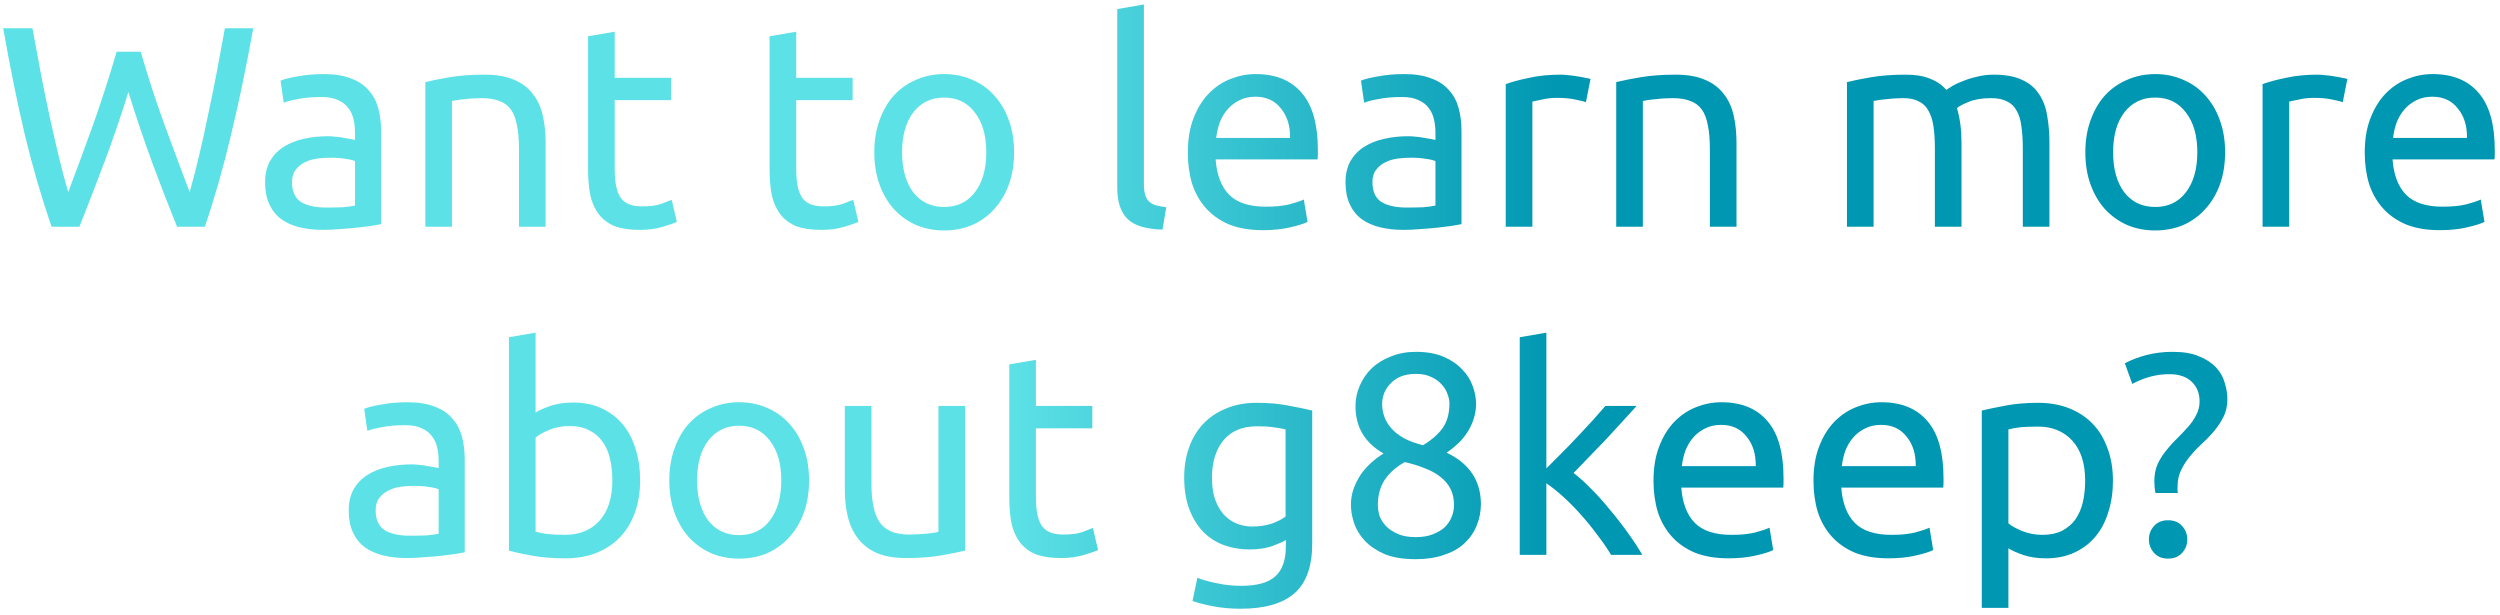 <svg width="419" height="103" viewBox="0 0 419 103" fill="none" xmlns="http://www.w3.org/2000/svg">
<path d="M21.515 15.44C20.171 19.728 18.811 23.696 17.435 27.344C16.059 30.992 14.683 34.544 13.307 38H8.651C6.955 33.104 5.451 27.936 4.139 22.496C2.859 17.056 1.659 11.136 0.539 4.736H5.435C5.883 7.232 6.347 9.728 6.827 12.224C7.307 14.72 7.803 17.152 8.315 19.52C8.827 21.856 9.339 24.096 9.851 26.24C10.363 28.384 10.891 30.368 11.435 32.192C12.715 28.832 14.075 25.152 15.515 21.152C16.955 17.12 18.299 12.96 19.547 8.672H23.579C24.827 12.96 26.187 17.12 27.659 21.152C29.131 25.152 30.507 28.832 31.787 32.192C32.299 30.4 32.811 28.432 33.323 26.288C33.835 24.144 34.331 21.904 34.811 19.568C35.323 17.2 35.819 14.768 36.299 12.272C36.779 9.744 37.243 7.232 37.691 4.736H42.443C41.291 11.136 40.059 17.056 38.747 22.496C37.467 27.936 35.995 33.104 34.331 38H29.675C28.267 34.544 26.891 30.992 25.547 27.344C24.203 23.696 22.859 19.728 21.515 15.44ZM54.655 34.784C55.711 34.784 56.639 34.768 57.439 34.736C58.271 34.672 58.959 34.576 59.503 34.448V27.008C59.183 26.848 58.655 26.72 57.919 26.624C57.215 26.496 56.351 26.432 55.327 26.432C54.655 26.432 53.935 26.48 53.167 26.576C52.431 26.672 51.743 26.88 51.103 27.2C50.495 27.488 49.983 27.904 49.567 28.448C49.151 28.96 48.943 29.648 48.943 30.512C48.943 32.112 49.455 33.232 50.479 33.872C51.503 34.48 52.895 34.784 54.655 34.784ZM54.271 12.416C56.063 12.416 57.567 12.656 58.783 13.136C60.031 13.584 61.023 14.24 61.759 15.104C62.527 15.936 63.071 16.944 63.391 18.128C63.711 19.28 63.871 20.56 63.871 21.968V37.568C63.487 37.632 62.943 37.728 62.239 37.856C61.567 37.952 60.799 38.048 59.935 38.144C59.071 38.24 58.127 38.32 57.103 38.384C56.111 38.48 55.119 38.528 54.127 38.528C52.719 38.528 51.423 38.384 50.239 38.096C49.055 37.808 48.031 37.36 47.167 36.752C46.303 36.112 45.631 35.28 45.151 34.256C44.671 33.232 44.431 32 44.431 30.56C44.431 29.184 44.703 28 45.247 27.008C45.823 26.016 46.591 25.216 47.551 24.608C48.511 24 49.631 23.552 50.911 23.264C52.191 22.976 53.535 22.832 54.943 22.832C55.391 22.832 55.855 22.864 56.335 22.928C56.815 22.96 57.263 23.024 57.679 23.12C58.127 23.184 58.511 23.248 58.831 23.312C59.151 23.376 59.375 23.424 59.503 23.456V22.208C59.503 21.472 59.423 20.752 59.263 20.048C59.103 19.312 58.815 18.672 58.399 18.128C57.983 17.552 57.407 17.104 56.671 16.784C55.967 16.432 55.039 16.256 53.887 16.256C52.415 16.256 51.119 16.368 49.999 16.592C48.911 16.784 48.095 16.992 47.551 17.216L47.023 13.52C47.599 13.264 48.559 13.024 49.903 12.8C51.247 12.544 52.703 12.416 54.271 12.416ZM71.285 13.76C72.309 13.504 73.669 13.232 75.365 12.944C77.061 12.656 79.013 12.512 81.221 12.512C83.205 12.512 84.853 12.8 86.165 13.376C87.477 13.92 88.517 14.704 89.285 15.728C90.085 16.72 90.645 17.92 90.965 19.328C91.285 20.736 91.445 22.288 91.445 23.984V38H86.981V24.944C86.981 23.408 86.869 22.096 86.645 21.008C86.453 19.92 86.117 19.04 85.637 18.368C85.157 17.696 84.517 17.216 83.717 16.928C82.917 16.608 81.925 16.448 80.741 16.448C80.261 16.448 79.765 16.464 79.253 16.496C78.741 16.528 78.245 16.576 77.765 16.64C77.317 16.672 76.901 16.72 76.517 16.784C76.165 16.848 75.909 16.896 75.749 16.928V38H71.285V13.76ZM103.024 13.04H112.48V16.784H103.024V28.304C103.024 29.552 103.12 30.592 103.312 31.424C103.504 32.224 103.792 32.864 104.176 33.344C104.56 33.792 105.04 34.112 105.616 34.304C106.192 34.496 106.864 34.592 107.632 34.592C108.976 34.592 110.048 34.448 110.848 34.16C111.68 33.84 112.256 33.616 112.576 33.488L113.44 37.184C112.992 37.408 112.208 37.68 111.088 38C109.968 38.352 108.688 38.528 107.248 38.528C105.552 38.528 104.144 38.32 103.024 37.904C101.936 37.456 101.056 36.8 100.384 35.936C99.712 35.072 99.232 34.016 98.944 32.768C98.688 31.488 98.56 30.016 98.56 28.352V6.08L103.024 5.312V13.04ZM133.446 13.04H142.902V16.784H133.446V28.304C133.446 29.552 133.542 30.592 133.734 31.424C133.926 32.224 134.214 32.864 134.598 33.344C134.982 33.792 135.462 34.112 136.038 34.304C136.614 34.496 137.286 34.592 138.054 34.592C139.398 34.592 140.47 34.448 141.27 34.16C142.102 33.84 142.678 33.616 142.998 33.488L143.862 37.184C143.414 37.408 142.63 37.68 141.51 38C140.39 38.352 139.11 38.528 137.67 38.528C135.974 38.528 134.566 38.32 133.446 37.904C132.358 37.456 131.478 36.8 130.806 35.936C130.134 35.072 129.654 34.016 129.366 32.768C129.11 31.488 128.982 30.016 128.982 28.352V6.08L133.446 5.312V13.04ZM169.958 25.52C169.958 27.504 169.67 29.296 169.094 30.896C168.518 32.496 167.702 33.872 166.646 35.024C165.622 36.176 164.39 37.072 162.95 37.712C161.51 38.32 159.942 38.624 158.246 38.624C156.55 38.624 154.982 38.32 153.542 37.712C152.102 37.072 150.854 36.176 149.798 35.024C148.774 33.872 147.974 32.496 147.398 30.896C146.822 29.296 146.534 27.504 146.534 25.52C146.534 23.568 146.822 21.792 147.398 20.192C147.974 18.56 148.774 17.168 149.798 16.016C150.854 14.864 152.102 13.984 153.542 13.376C154.982 12.736 156.55 12.416 158.246 12.416C159.942 12.416 161.51 12.736 162.95 13.376C164.39 13.984 165.622 14.864 166.646 16.016C167.702 17.168 168.518 18.56 169.094 20.192C169.67 21.792 169.958 23.568 169.958 25.52ZM165.302 25.52C165.302 22.704 164.662 20.48 163.382 18.848C162.134 17.184 160.422 16.352 158.246 16.352C156.07 16.352 154.342 17.184 153.062 18.848C151.814 20.48 151.19 22.704 151.19 25.52C151.19 28.336 151.814 30.576 153.062 32.24C154.342 33.872 156.07 34.688 158.246 34.688C160.422 34.688 162.134 33.872 163.382 32.24C164.662 30.576 165.302 28.336 165.302 25.52ZM194.836 38.48C192.084 38.416 190.132 37.824 188.98 36.704C187.828 35.584 187.252 33.84 187.252 31.472V1.52L191.716 0.752V30.752C191.716 31.488 191.78 32.096 191.908 32.576C192.036 33.056 192.244 33.44 192.532 33.728C192.82 34.016 193.204 34.24 193.684 34.4C194.164 34.528 194.756 34.64 195.46 34.736L194.836 38.48ZM199.081 25.568C199.081 23.36 199.401 21.44 200.041 19.808C200.681 18.144 201.529 16.768 202.585 15.68C203.641 14.592 204.857 13.776 206.233 13.232C207.609 12.688 209.017 12.416 210.457 12.416C213.817 12.416 216.393 13.472 218.185 15.584C219.977 17.664 220.873 20.848 220.873 25.136C220.873 25.328 220.873 25.584 220.873 25.904C220.873 26.192 220.857 26.464 220.825 26.72H203.737C203.929 29.312 204.681 31.28 205.993 32.624C207.305 33.968 209.353 34.64 212.137 34.64C213.705 34.64 215.017 34.512 216.073 34.256C217.161 33.968 217.977 33.696 218.521 33.44L219.145 37.184C218.601 37.472 217.641 37.776 216.265 38.096C214.921 38.416 213.385 38.576 211.657 38.576C209.481 38.576 207.593 38.256 205.993 37.616C204.425 36.944 203.129 36.032 202.105 34.88C201.081 33.728 200.313 32.368 199.801 30.8C199.321 29.2 199.081 27.456 199.081 25.568ZM216.217 23.12C216.249 21.104 215.737 19.456 214.681 18.176C213.657 16.864 212.233 16.208 210.409 16.208C209.385 16.208 208.473 16.416 207.673 16.832C206.905 17.216 206.249 17.728 205.705 18.368C205.161 19.008 204.729 19.744 204.409 20.576C204.121 21.408 203.929 22.256 203.833 23.12H216.217ZM235.733 34.784C236.789 34.784 237.717 34.768 238.517 34.736C239.349 34.672 240.037 34.576 240.581 34.448V27.008C240.261 26.848 239.733 26.72 238.997 26.624C238.293 26.496 237.429 26.432 236.405 26.432C235.733 26.432 235.013 26.48 234.245 26.576C233.509 26.672 232.821 26.88 232.181 27.2C231.573 27.488 231.061 27.904 230.645 28.448C230.229 28.96 230.021 29.648 230.021 30.512C230.021 32.112 230.533 33.232 231.557 33.872C232.581 34.48 233.973 34.784 235.733 34.784ZM235.349 12.416C237.141 12.416 238.645 12.656 239.861 13.136C241.109 13.584 242.101 14.24 242.837 15.104C243.605 15.936 244.149 16.944 244.469 18.128C244.789 19.28 244.949 20.56 244.949 21.968V37.568C244.565 37.632 244.021 37.728 243.317 37.856C242.645 37.952 241.877 38.048 241.013 38.144C240.149 38.24 239.205 38.32 238.181 38.384C237.189 38.48 236.197 38.528 235.205 38.528C233.797 38.528 232.501 38.384 231.317 38.096C230.133 37.808 229.109 37.36 228.245 36.752C227.381 36.112 226.709 35.28 226.229 34.256C225.749 33.232 225.509 32 225.509 30.56C225.509 29.184 225.781 28 226.325 27.008C226.901 26.016 227.669 25.216 228.629 24.608C229.589 24 230.709 23.552 231.989 23.264C233.269 22.976 234.613 22.832 236.021 22.832C236.469 22.832 236.933 22.864 237.413 22.928C237.893 22.96 238.341 23.024 238.757 23.12C239.205 23.184 239.589 23.248 239.909 23.312C240.229 23.376 240.453 23.424 240.581 23.456V22.208C240.581 21.472 240.501 20.752 240.341 20.048C240.181 19.312 239.893 18.672 239.477 18.128C239.061 17.552 238.485 17.104 237.749 16.784C237.045 16.432 236.117 16.256 234.965 16.256C233.493 16.256 232.197 16.368 231.077 16.592C229.989 16.784 229.173 16.992 228.629 17.216L228.101 13.52C228.677 13.264 229.637 13.024 230.981 12.8C232.325 12.544 233.781 12.416 235.349 12.416ZM261.579 12.512C261.963 12.512 262.395 12.544 262.875 12.608C263.387 12.64 263.883 12.704 264.363 12.8C264.843 12.864 265.275 12.944 265.659 13.04C266.075 13.104 266.379 13.168 266.571 13.232L265.803 17.12C265.451 16.992 264.859 16.848 264.027 16.688C263.227 16.496 262.187 16.4 260.907 16.4C260.075 16.4 259.243 16.496 258.411 16.688C257.611 16.848 257.083 16.96 256.827 17.024V38H252.363V14.096C253.419 13.712 254.731 13.36 256.299 13.04C257.867 12.688 259.627 12.512 261.579 12.512ZM270.879 13.76C271.903 13.504 273.263 13.232 274.959 12.944C276.655 12.656 278.607 12.512 280.815 12.512C282.799 12.512 284.447 12.8 285.759 13.376C287.071 13.92 288.111 14.704 288.879 15.728C289.679 16.72 290.239 17.92 290.559 19.328C290.879 20.736 291.039 22.288 291.039 23.984V38H286.575V24.944C286.575 23.408 286.463 22.096 286.239 21.008C286.047 19.92 285.711 19.04 285.231 18.368C284.751 17.696 284.111 17.216 283.311 16.928C282.511 16.608 281.519 16.448 280.335 16.448C279.855 16.448 279.359 16.464 278.847 16.496C278.335 16.528 277.839 16.576 277.359 16.64C276.911 16.672 276.495 16.72 276.111 16.784C275.759 16.848 275.503 16.896 275.343 16.928V38H270.879V13.76ZM309.551 13.76C310.575 13.504 311.919 13.232 313.583 12.944C315.279 12.656 317.231 12.512 319.439 12.512C321.039 12.512 322.383 12.736 323.471 13.184C324.559 13.6 325.471 14.224 326.207 15.056C326.431 14.896 326.783 14.672 327.263 14.384C327.743 14.096 328.335 13.824 329.039 13.568C329.743 13.28 330.527 13.04 331.391 12.848C332.255 12.624 333.183 12.512 334.175 12.512C336.095 12.512 337.663 12.8 338.879 13.376C340.095 13.92 341.039 14.704 341.711 15.728C342.415 16.752 342.879 17.968 343.103 19.376C343.359 20.784 343.487 22.32 343.487 23.984V38H339.023V24.944C339.023 23.472 338.943 22.208 338.783 21.152C338.655 20.096 338.383 19.216 337.967 18.512C337.583 17.808 337.039 17.296 336.335 16.976C335.663 16.624 334.783 16.448 333.695 16.448C332.191 16.448 330.943 16.656 329.951 17.072C328.991 17.456 328.335 17.808 327.983 18.128C328.239 18.96 328.431 19.872 328.559 20.864C328.687 21.856 328.751 22.896 328.751 23.984V38H324.287V24.944C324.287 23.472 324.207 22.208 324.047 21.152C323.887 20.096 323.599 19.216 323.183 18.512C322.799 17.808 322.255 17.296 321.551 16.976C320.879 16.624 320.015 16.448 318.959 16.448C318.511 16.448 318.031 16.464 317.519 16.496C317.007 16.528 316.511 16.576 316.031 16.64C315.583 16.672 315.167 16.72 314.783 16.784C314.399 16.848 314.143 16.896 314.015 16.928V38H309.551V13.76ZM372.927 25.52C372.927 27.504 372.639 29.296 372.063 30.896C371.487 32.496 370.671 33.872 369.615 35.024C368.591 36.176 367.359 37.072 365.919 37.712C364.479 38.32 362.911 38.624 361.215 38.624C359.519 38.624 357.951 38.32 356.511 37.712C355.071 37.072 353.823 36.176 352.767 35.024C351.743 33.872 350.943 32.496 350.367 30.896C349.791 29.296 349.503 27.504 349.503 25.52C349.503 23.568 349.791 21.792 350.367 20.192C350.943 18.56 351.743 17.168 352.767 16.016C353.823 14.864 355.071 13.984 356.511 13.376C357.951 12.736 359.519 12.416 361.215 12.416C362.911 12.416 364.479 12.736 365.919 13.376C367.359 13.984 368.591 14.864 369.615 16.016C370.671 17.168 371.487 18.56 372.063 20.192C372.639 21.792 372.927 23.568 372.927 25.52ZM368.271 25.52C368.271 22.704 367.631 20.48 366.351 18.848C365.103 17.184 363.391 16.352 361.215 16.352C359.039 16.352 357.311 17.184 356.031 18.848C354.783 20.48 354.159 22.704 354.159 25.52C354.159 28.336 354.783 30.576 356.031 32.24C357.311 33.872 359.039 34.688 361.215 34.688C363.391 34.688 365.103 33.872 366.351 32.24C367.631 30.576 368.271 28.336 368.271 25.52ZM388.423 12.512C388.807 12.512 389.239 12.544 389.719 12.608C390.231 12.64 390.727 12.704 391.207 12.8C391.687 12.864 392.119 12.944 392.503 13.04C392.919 13.104 393.223 13.168 393.415 13.232L392.647 17.12C392.295 16.992 391.703 16.848 390.871 16.688C390.071 16.496 389.031 16.4 387.751 16.4C386.919 16.4 386.087 16.496 385.255 16.688C384.455 16.848 383.927 16.96 383.671 17.024V38H379.207V14.096C380.263 13.712 381.575 13.36 383.143 13.04C384.711 12.688 386.471 12.512 388.423 12.512ZM396.331 25.568C396.331 23.36 396.651 21.44 397.291 19.808C397.931 18.144 398.779 16.768 399.835 15.68C400.891 14.592 402.107 13.776 403.483 13.232C404.859 12.688 406.267 12.416 407.707 12.416C411.067 12.416 413.643 13.472 415.435 15.584C417.227 17.664 418.123 20.848 418.123 25.136C418.123 25.328 418.123 25.584 418.123 25.904C418.123 26.192 418.107 26.464 418.075 26.72H400.987C401.179 29.312 401.931 31.28 403.243 32.624C404.555 33.968 406.603 34.64 409.387 34.64C410.955 34.64 412.267 34.512 413.323 34.256C414.411 33.968 415.227 33.696 415.771 33.44L416.395 37.184C415.851 37.472 414.891 37.776 413.515 38.096C412.171 38.416 410.635 38.576 408.907 38.576C406.731 38.576 404.843 38.256 403.243 37.616C401.675 36.944 400.379 36.032 399.355 34.88C398.331 33.728 397.563 32.368 397.051 30.8C396.571 29.2 396.331 27.456 396.331 25.568ZM413.467 23.12C413.499 21.104 412.987 19.456 411.931 18.176C410.907 16.864 409.483 16.208 407.659 16.208C406.635 16.208 405.723 16.416 404.923 16.832C404.155 17.216 403.499 17.728 402.955 18.368C402.411 19.008 401.979 19.744 401.659 20.576C401.371 21.408 401.179 22.256 401.083 23.12H413.467ZM68.671 89.784C69.727 89.784 70.655 89.768 71.455 89.736C72.287 89.672 72.975 89.576 73.519 89.448V82.008C73.199 81.848 72.671 81.72 71.935 81.624C71.231 81.496 70.367 81.432 69.343 81.432C68.671 81.432 67.951 81.48 67.183 81.576C66.447 81.672 65.759 81.88 65.119 82.2C64.511 82.488 63.999 82.904 63.583 83.448C63.167 83.96 62.959 84.648 62.959 85.512C62.959 87.112 63.471 88.232 64.495 88.872C65.519 89.48 66.911 89.784 68.671 89.784ZM68.287 67.416C70.079 67.416 71.583 67.656 72.799 68.136C74.047 68.584 75.039 69.24 75.775 70.104C76.543 70.936 77.087 71.944 77.407 73.128C77.727 74.28 77.887 75.56 77.887 76.968V92.568C77.503 92.632 76.959 92.728 76.255 92.856C75.583 92.952 74.815 93.048 73.951 93.144C73.087 93.24 72.143 93.32 71.119 93.384C70.127 93.48 69.135 93.528 68.143 93.528C66.735 93.528 65.439 93.384 64.255 93.096C63.071 92.808 62.047 92.36 61.183 91.752C60.319 91.112 59.647 90.28 59.167 89.256C58.687 88.232 58.447 87 58.447 85.56C58.447 84.184 58.719 83 59.263 82.008C59.839 81.016 60.607 80.216 61.567 79.608C62.527 79 63.647 78.552 64.927 78.264C66.207 77.976 67.551 77.832 68.959 77.832C69.407 77.832 69.871 77.864 70.351 77.928C70.831 77.96 71.279 78.024 71.695 78.12C72.143 78.184 72.527 78.248 72.847 78.312C73.167 78.376 73.391 78.424 73.519 78.456V77.208C73.519 76.472 73.439 75.752 73.279 75.048C73.119 74.312 72.831 73.672 72.415 73.128C71.999 72.552 71.423 72.104 70.687 71.784C69.983 71.432 69.055 71.256 67.903 71.256C66.431 71.256 65.135 71.368 64.015 71.592C62.927 71.784 62.111 71.992 61.567 72.216L61.039 68.52C61.615 68.264 62.575 68.024 63.919 67.8C65.263 67.544 66.719 67.416 68.287 67.416ZM89.765 69.144C90.309 68.792 91.125 68.424 92.213 68.04C93.333 67.656 94.613 67.464 96.053 67.464C97.845 67.464 99.429 67.784 100.805 68.424C102.213 69.064 103.397 69.96 104.357 71.112C105.317 72.264 106.037 73.64 106.517 75.24C107.029 76.84 107.285 78.6 107.285 80.52C107.285 82.536 106.981 84.36 106.373 85.992C105.797 87.592 104.965 88.952 103.877 90.072C102.789 91.192 101.477 92.056 99.941 92.664C98.405 93.272 96.677 93.576 94.757 93.576C92.677 93.576 90.837 93.432 89.237 93.144C87.637 92.856 86.325 92.568 85.301 92.28V56.52L89.765 55.752V69.144ZM89.765 89.112C90.213 89.24 90.837 89.368 91.637 89.496C92.469 89.592 93.493 89.64 94.709 89.64C97.109 89.64 99.029 88.856 100.469 87.288C101.909 85.688 102.629 83.432 102.629 80.52C102.629 79.24 102.501 78.04 102.245 76.92C101.989 75.8 101.573 74.84 100.997 74.04C100.421 73.208 99.669 72.568 98.741 72.12C97.845 71.64 96.757 71.4 95.477 71.4C94.261 71.4 93.141 71.608 92.117 72.024C91.093 72.44 90.309 72.872 89.765 73.32V89.112ZM135.599 80.52C135.599 82.504 135.311 84.296 134.735 85.896C134.159 87.496 133.343 88.872 132.287 90.024C131.263 91.176 130.031 92.072 128.591 92.712C127.151 93.32 125.583 93.624 123.887 93.624C122.191 93.624 120.623 93.32 119.183 92.712C117.743 92.072 116.495 91.176 115.439 90.024C114.415 88.872 113.615 87.496 113.039 85.896C112.463 84.296 112.175 82.504 112.175 80.52C112.175 78.568 112.463 76.792 113.039 75.192C113.615 73.56 114.415 72.168 115.439 71.016C116.495 69.864 117.743 68.984 119.183 68.376C120.623 67.736 122.191 67.416 123.887 67.416C125.583 67.416 127.151 67.736 128.591 68.376C130.031 68.984 131.263 69.864 132.287 71.016C133.343 72.168 134.159 73.56 134.735 75.192C135.311 76.792 135.599 78.568 135.599 80.52ZM130.943 80.52C130.943 77.704 130.303 75.48 129.023 73.848C127.775 72.184 126.063 71.352 123.887 71.352C121.711 71.352 119.983 72.184 118.703 73.848C117.455 75.48 116.831 77.704 116.831 80.52C116.831 83.336 117.455 85.576 118.703 87.24C119.983 88.872 121.711 89.688 123.887 89.688C126.063 89.688 127.775 88.872 129.023 87.24C130.303 85.576 130.943 83.336 130.943 80.52ZM161.751 92.28C160.727 92.536 159.367 92.808 157.671 93.096C156.007 93.384 154.071 93.528 151.863 93.528C149.943 93.528 148.327 93.256 147.015 92.712C145.703 92.136 144.647 91.336 143.847 90.312C143.047 89.288 142.471 88.088 142.119 86.712C141.767 85.304 141.591 83.752 141.591 82.056V68.04H146.055V81.096C146.055 84.136 146.535 86.312 147.495 87.624C148.455 88.936 150.071 89.592 152.343 89.592C152.823 89.592 153.319 89.576 153.831 89.544C154.343 89.512 154.823 89.48 155.271 89.448C155.719 89.384 156.119 89.336 156.471 89.304C156.855 89.24 157.127 89.176 157.287 89.112V68.04H161.751V92.28ZM173.618 68.04H183.074V71.784H173.618V83.304C173.618 84.552 173.714 85.592 173.906 86.424C174.098 87.224 174.386 87.864 174.77 88.344C175.154 88.792 175.634 89.112 176.21 89.304C176.786 89.496 177.458 89.592 178.226 89.592C179.57 89.592 180.642 89.448 181.442 89.16C182.274 88.84 182.85 88.616 183.17 88.488L184.034 92.184C183.586 92.408 182.802 92.68 181.682 93C180.562 93.352 179.282 93.528 177.842 93.528C176.146 93.528 174.738 93.32 173.618 92.904C172.53 92.456 171.65 91.8 170.978 90.936C170.306 90.072 169.826 89.016 169.538 87.768C169.282 86.488 169.154 85.016 169.154 83.352V61.08L173.618 60.312V68.04ZM215.511 90.504C215.127 90.76 214.375 91.096 213.255 91.512C212.167 91.896 210.887 92.088 209.415 92.088C207.911 92.088 206.487 91.848 205.143 91.368C203.831 90.888 202.679 90.152 201.687 89.16C200.695 88.136 199.911 86.872 199.335 85.368C198.759 83.864 198.471 82.072 198.471 79.992C198.471 78.168 198.743 76.504 199.287 75C199.831 73.464 200.615 72.152 201.639 71.064C202.695 69.944 203.975 69.08 205.479 68.472C206.983 67.832 208.679 67.512 210.567 67.512C212.647 67.512 214.455 67.672 215.991 67.992C217.559 68.28 218.871 68.552 219.927 68.808V91.08C219.927 94.92 218.935 97.704 216.951 99.432C214.967 101.16 211.959 102.024 207.927 102.024C206.359 102.024 204.871 101.896 203.463 101.64C202.087 101.384 200.887 101.08 199.863 100.728L200.679 96.84C201.575 97.192 202.663 97.496 203.943 97.752C205.255 98.04 206.615 98.184 208.023 98.184C210.679 98.184 212.583 97.656 213.735 96.6C214.919 95.544 215.511 93.864 215.511 91.56V90.504ZM215.463 71.976C215.015 71.848 214.407 71.736 213.639 71.64C212.903 71.512 211.895 71.448 210.615 71.448C208.215 71.448 206.359 72.232 205.047 73.8C203.767 75.368 203.127 77.448 203.127 80.04C203.127 81.48 203.303 82.712 203.655 83.736C204.039 84.76 204.535 85.608 205.143 86.28C205.783 86.952 206.503 87.448 207.303 87.768C208.135 88.088 208.983 88.248 209.847 88.248C211.031 88.248 212.119 88.088 213.111 87.768C214.103 87.416 214.887 87.016 215.463 86.568V71.976ZM248.205 84.36C248.205 85.704 247.965 86.952 247.485 88.104C247.037 89.224 246.349 90.216 245.421 91.08C244.525 91.912 243.389 92.552 242.013 93C240.637 93.48 239.053 93.72 237.261 93.72C235.181 93.72 233.437 93.432 232.029 92.856C230.653 92.248 229.549 91.496 228.717 90.6C227.885 89.704 227.293 88.728 226.941 87.672C226.589 86.584 226.413 85.56 226.413 84.6C226.413 83.672 226.557 82.792 226.845 81.96C227.165 81.096 227.565 80.296 228.045 79.56C228.557 78.824 229.133 78.168 229.773 77.592C230.445 76.984 231.149 76.456 231.885 76.008C228.749 74.216 227.181 71.576 227.181 68.088C227.181 66.872 227.421 65.72 227.901 64.632C228.381 63.512 229.053 62.536 229.917 61.704C230.813 60.872 231.885 60.216 233.133 59.736C234.381 59.224 235.773 58.968 237.309 58.968C239.101 58.968 240.637 59.24 241.917 59.784C243.197 60.328 244.237 61.032 245.037 61.896C245.869 62.728 246.461 63.656 246.813 64.68C247.197 65.704 247.389 66.696 247.389 67.656C247.389 68.584 247.245 69.464 246.957 70.296C246.701 71.096 246.333 71.848 245.853 72.552C245.405 73.256 244.877 73.88 244.269 74.424C243.693 74.968 243.085 75.448 242.445 75.864C246.221 77.656 248.141 80.488 248.205 84.36ZM230.925 84.648C230.925 85.224 231.021 85.832 231.213 86.472C231.437 87.08 231.805 87.656 232.317 88.2C232.829 88.712 233.485 89.144 234.285 89.496C235.085 89.848 236.093 90.024 237.309 90.024C238.397 90.024 239.341 89.864 240.141 89.544C240.973 89.224 241.645 88.824 242.157 88.344C242.669 87.832 243.053 87.256 243.309 86.616C243.565 85.976 243.693 85.32 243.693 84.648C243.693 83.624 243.501 82.728 243.117 81.96C242.733 81.192 242.173 80.52 241.437 79.944C240.733 79.368 239.869 78.888 238.845 78.504C237.853 78.088 236.717 77.736 235.437 77.448C233.997 78.248 232.877 79.24 232.077 80.424C231.309 81.608 230.925 83.016 230.925 84.648ZM242.925 67.608C242.925 67.128 242.813 66.6 242.589 66.024C242.397 65.448 242.077 64.92 241.629 64.44C241.181 63.928 240.605 63.512 239.901 63.192C239.197 62.84 238.333 62.664 237.309 62.664C236.285 62.664 235.405 62.824 234.669 63.144C233.965 63.464 233.389 63.88 232.941 64.392C232.493 64.872 232.157 65.416 231.933 66.024C231.741 66.6 231.645 67.176 231.645 67.752C231.645 68.456 231.773 69.16 232.029 69.864C232.285 70.568 232.685 71.224 233.229 71.832C233.773 72.44 234.477 72.984 235.341 73.464C236.237 73.944 237.293 74.328 238.509 74.616C239.853 73.816 240.925 72.888 241.725 71.832C242.525 70.744 242.925 69.336 242.925 67.608ZM263.731 79.272C264.691 80.008 265.699 80.92 266.755 82.008C267.843 83.096 268.899 84.28 269.923 85.56C270.979 86.808 271.971 88.088 272.899 89.4C273.827 90.68 274.611 91.88 275.251 93H270.019C269.347 91.88 268.563 90.744 267.667 89.592C266.803 88.408 265.891 87.288 264.931 86.232C263.971 85.144 262.995 84.152 262.003 83.256C261.011 82.36 260.067 81.608 259.171 81V93H254.707V56.52L259.171 55.752V78.504C259.939 77.736 260.787 76.888 261.715 75.96C262.643 75.032 263.555 74.088 264.451 73.128C265.347 72.168 266.195 71.256 266.995 70.392C267.795 69.496 268.483 68.712 269.059 68.04H274.291C273.555 68.84 272.755 69.72 271.891 70.68C271.027 71.64 270.131 72.616 269.203 73.608C268.275 74.568 267.331 75.544 266.371 76.536C265.443 77.496 264.563 78.408 263.731 79.272ZM277.128 80.568C277.128 78.36 277.448 76.44 278.088 74.808C278.728 73.144 279.576 71.768 280.632 70.68C281.688 69.592 282.904 68.776 284.28 68.232C285.656 67.688 287.064 67.416 288.504 67.416C291.864 67.416 294.44 68.472 296.232 70.584C298.024 72.664 298.92 75.848 298.92 80.136C298.92 80.328 298.92 80.584 298.92 80.904C298.92 81.192 298.904 81.464 298.872 81.72H281.784C281.976 84.312 282.728 86.28 284.04 87.624C285.352 88.968 287.4 89.64 290.184 89.64C291.752 89.64 293.064 89.512 294.12 89.256C295.208 88.968 296.024 88.696 296.568 88.44L297.192 92.184C296.648 92.472 295.688 92.776 294.312 93.096C292.968 93.416 291.432 93.576 289.704 93.576C287.528 93.576 285.64 93.256 284.04 92.616C282.472 91.944 281.176 91.032 280.152 89.88C279.128 88.728 278.36 87.368 277.848 85.8C277.368 84.2 277.128 82.456 277.128 80.568ZM294.264 78.12C294.296 76.104 293.784 74.456 292.728 73.176C291.704 71.864 290.28 71.208 288.456 71.208C287.432 71.208 286.52 71.416 285.72 71.832C284.952 72.216 284.296 72.728 283.752 73.368C283.208 74.008 282.776 74.744 282.456 75.576C282.168 76.408 281.976 77.256 281.88 78.12H294.264ZM303.94 80.568C303.94 78.36 304.26 76.44 304.9 74.808C305.54 73.144 306.388 71.768 307.444 70.68C308.5 69.592 309.716 68.776 311.092 68.232C312.468 67.688 313.876 67.416 315.316 67.416C318.676 67.416 321.252 68.472 323.044 70.584C324.836 72.664 325.732 75.848 325.732 80.136C325.732 80.328 325.732 80.584 325.732 80.904C325.732 81.192 325.716 81.464 325.684 81.72H308.596C308.788 84.312 309.54 86.28 310.852 87.624C312.164 88.968 314.212 89.64 316.996 89.64C318.564 89.64 319.876 89.512 320.932 89.256C322.02 88.968 322.836 88.696 323.38 88.44L324.004 92.184C323.46 92.472 322.5 92.776 321.124 93.096C319.78 93.416 318.244 93.576 316.516 93.576C314.34 93.576 312.452 93.256 310.852 92.616C309.284 91.944 307.988 91.032 306.964 89.88C305.94 88.728 305.172 87.368 304.66 85.8C304.18 84.2 303.94 82.456 303.94 80.568ZM321.076 78.12C321.108 76.104 320.596 74.456 319.54 73.176C318.516 71.864 317.092 71.208 315.268 71.208C314.244 71.208 313.332 71.416 312.532 71.832C311.764 72.216 311.108 72.728 310.564 73.368C310.02 74.008 309.588 74.744 309.268 75.576C308.98 76.408 308.788 77.256 308.692 78.12H321.076ZM349.473 80.568C349.473 77.656 348.753 75.416 347.313 73.848C345.873 72.28 343.953 71.496 341.553 71.496C340.209 71.496 339.153 71.544 338.385 71.64C337.649 71.736 337.057 71.848 336.609 71.976V87.72C337.153 88.168 337.937 88.6 338.961 89.016C339.985 89.432 341.105 89.64 342.321 89.64C343.601 89.64 344.689 89.416 345.585 88.968C346.513 88.488 347.265 87.848 347.841 87.048C348.417 86.216 348.833 85.256 349.089 84.168C349.345 83.048 349.473 81.848 349.473 80.568ZM354.129 80.568C354.129 82.456 353.873 84.2 353.361 85.8C352.881 87.4 352.161 88.776 351.201 89.928C350.241 91.08 349.057 91.976 347.649 92.616C346.273 93.256 344.689 93.576 342.897 93.576C341.457 93.576 340.177 93.384 339.057 93C337.969 92.616 337.153 92.248 336.609 91.896V101.88H332.145V68.808C333.201 68.552 334.513 68.28 336.081 67.992C337.681 67.672 339.521 67.512 341.601 67.512C343.521 67.512 345.249 67.816 346.785 68.424C348.321 69.032 349.633 69.896 350.721 71.016C351.809 72.136 352.641 73.512 353.217 75.144C353.825 76.744 354.129 78.552 354.129 80.568ZM363.563 62.712C361.451 62.712 359.387 63.256 357.371 64.344L356.123 60.888C357.211 60.312 358.427 59.848 359.771 59.496C361.147 59.144 362.603 58.968 364.139 58.968C365.963 58.968 367.451 59.224 368.603 59.736C369.787 60.216 370.731 60.84 371.435 61.608C372.139 62.376 372.619 63.24 372.875 64.2C373.163 65.128 373.307 66.024 373.307 66.888C373.307 67.976 373.099 68.952 372.683 69.816C372.267 70.648 371.755 71.432 371.147 72.168C370.539 72.904 369.867 73.608 369.131 74.28C368.395 74.952 367.723 75.656 367.115 76.392C366.507 77.096 365.995 77.88 365.579 78.744C365.163 79.576 364.955 80.52 364.955 81.576C364.955 81.736 364.955 81.912 364.955 82.104C364.955 82.296 364.971 82.472 365.003 82.632H361.259C361.131 81.992 361.067 81.32 361.067 80.616C361.067 79.592 361.243 78.664 361.595 77.832C361.979 77 362.459 76.232 363.035 75.528C363.611 74.792 364.219 74.12 364.859 73.512C365.499 72.872 366.107 72.232 366.683 71.592C367.259 70.952 367.723 70.28 368.075 69.576C368.459 68.872 368.651 68.104 368.651 67.272C368.651 65.928 368.219 64.84 367.355 64.008C366.491 63.144 365.227 62.712 363.563 62.712ZM366.587 90.408C366.587 91.272 366.299 92.024 365.723 92.664C365.147 93.304 364.363 93.624 363.371 93.624C362.379 93.624 361.595 93.304 361.019 92.664C360.443 92.024 360.155 91.272 360.155 90.408C360.155 89.544 360.443 88.792 361.019 88.152C361.595 87.512 362.379 87.192 363.371 87.192C364.363 87.192 365.147 87.512 365.723 88.152C366.299 88.792 366.587 89.544 366.587 90.408Z" fill="url(#paint0_linear_2804_3297)"/>
<defs>
<linearGradient id="paint0_linear_2804_3297" x1="169.213" y1="47.5" x2="260.767" y2="47.5" gradientUnits="userSpaceOnUse">
<stop stop-color="#5CE1E6"/>
<stop offset="1" stop-color="#0097B2"/>
</linearGradient>
</defs>
</svg>
